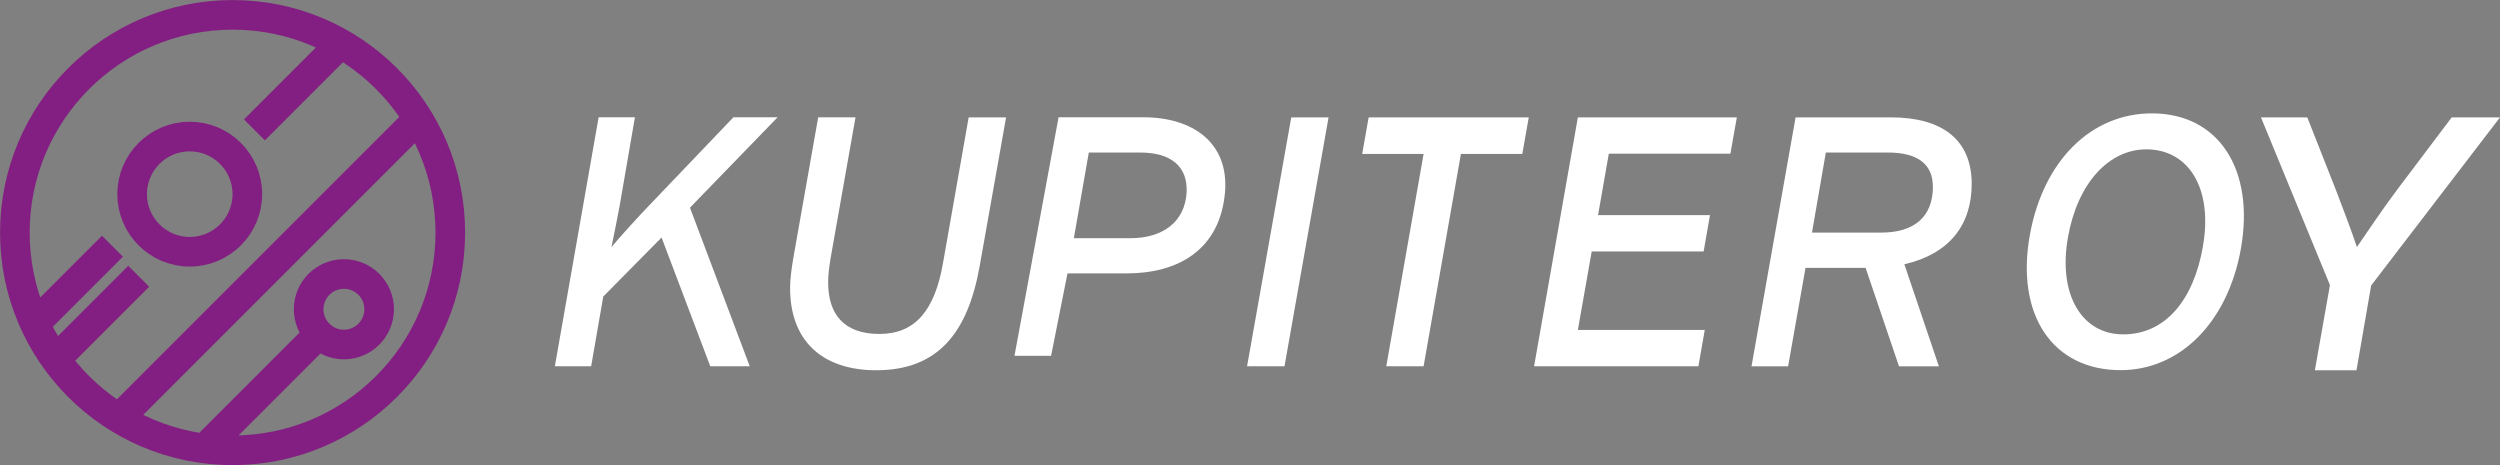 <?xml version="1.0" encoding="UTF-8"?>
<svg xmlns="http://www.w3.org/2000/svg" xmlns:xlink="http://www.w3.org/1999/xlink" id="Layer_2" viewBox="0 0 243.89 45.38">
  <rect x="0" y="0" width="243.89" height="45.38" fill="#808080" stroke="none"/>
  <defs>
    <style>.cls-1{clip-path:url(#clippath);}.cls-2,.cls-3{fill:none;}.cls-2,.cls-4{stroke-width:0px;}.cls-5{clip-path:url(#clippath-1);}.cls-3{stroke:#831f82;stroke-miterlimit:10;stroke-width:2.89px;}.cls-4{fill:#fff;}</style>
    <clipPath id="clippath">
      <rect class="cls-2" width="243.89" height="45.38"></rect>
    </clipPath>
    <clipPath id="clippath-1">
      <rect class="cls-2" width="243.89" height="45.38"></rect>
    </clipPath>
  </defs>
  <g id="Layer_1-2">
    <g class="cls-1">
      <path class="cls-4" d="M75.85,11.45l-8.54,8.81,5.83,15.47h-3.85l-4.75-12.56-5.69,5.76-1.18,6.8h-3.54l4.27-24.29h3.54l-1.49,8.64c-.07.45-.73,3.71-.8,4.03.73-.9,2.64-2.99,3.64-4.03l8.26-8.64h4.3Z"></path>
      <path class="cls-4" d="M98.15,11.45l-2.57,14.47c-1.15,6.49-4.03,10.2-10.1,10.2-5.27,0-8.43-2.88-8.4-8.08,0-.8.14-1.84.31-2.85l2.43-13.74h3.64l-2.43,13.74c-.14.83-.24,1.67-.24,2.36,0,3.05,1.49,5.03,5,5.03s5.41-2.32,6.21-6.94l2.5-14.19h3.64Z"></path>
      <path class="cls-4" d="M115.76,18.8c.14-2.57-1.53-3.92-4.54-3.92h-5l-1.46,8.36h5.48c3.26,0,5.34-1.63,5.52-4.44M119.51,18.73c-.49,5.73-4.68,7.94-9.58,7.94h-5.79l-1.6,8.04h-3.57l4.3-23.27h8.26c4.86,0,8.36,2.5,7.98,7.29"></path>
    </g>
    <polygon class="cls-4" points="125.31 35.73 121.66 35.73 125.97 11.45 129.61 11.45 125.31 35.73"></polygon>
    <polygon class="cls-4" points="148.51 15.02 142.52 15.02 138.88 35.73 135.24 35.73 138.88 15.02 132.89 15.02 133.52 11.45 149.14 11.45 148.51 15.02"></polygon>
    <polygon class="cls-4" points="165.69 35.73 149.66 35.73 153.93 11.45 169.44 11.45 168.81 14.99 156.95 14.99 155.9 20.99 166.82 20.99 166.2 24.53 155.28 24.53 153.93 32.19 166.31 32.19 165.69 35.73"></polygon>
    <g class="cls-5">
      <path class="cls-4" d="M188.56,18.18c0-2.05-1.35-3.3-4.37-3.3h-6.07l-1.35,7.81h6.77c3.12,0,5.03-1.46,5.03-4.51M185.78,25.78l3.37,9.96h-3.89l-3.26-9.61h-5.86l-1.7,9.61h-3.57l4.3-24.29h9.3c4.93,0,7.88,2.12,7.88,6.49,0,4.02-2.19,6.83-6.56,7.84"></path>
      <path class="cls-4" d="M214.9,24.08c1.01-5.66-1.35-9.51-5.52-9.51-3.64,0-6.7,3.3-7.63,8.54-1.01,5.59,1.32,9.51,5.38,9.51s6.84-3.26,7.77-8.53M218.61,24.28c-1.28,7.15-5.93,11.83-11.73,11.83-6.63,0-10.27-5.38-8.85-13.22,1.32-7.25,6-11.83,11.9-11.83,6.52,0,10.06,5.48,8.68,13.22"></path>
      <path class="cls-4" d="M243.89,11.45l-12.57,16.4-1.43,8.27h-4.06l1.47-8.31-6.73-16.36h4.52l2.79,7.08c.7,1.82,1.62,4.25,2.05,5.57.89-1.28,2.51-3.71,3.91-5.57l5.34-7.08h4.72Z"></path>
      <path class="cls-3" d="M30.11,30.17c0-1.9,1.54-3.44,3.44-3.44s3.44,1.54,3.44,3.44-1.54,3.44-3.44,3.44-3.44-1.54-3.44-3.44ZM5.42,35.06l8.11-8.11M2.75,32.24l8.22-8.22M11.65,40.75l29.43-29.43M19.78,43.93l11.91-11.91M24.82,12.67l8.26-8.26M12.89,18.94c0-3.1,2.52-5.62,5.62-5.62s5.62,2.52,5.62,5.62-2.52,5.62-5.62,5.62-5.62-2.52-5.62-5.62ZM1.45,22.69C1.45,10.96,10.96,1.45,22.69,1.45s21.24,9.51,21.24,21.24-9.51,21.24-21.24,21.24S1.45,34.42,1.45,22.69Z"></path>
    </g>
  </g>
</svg>
